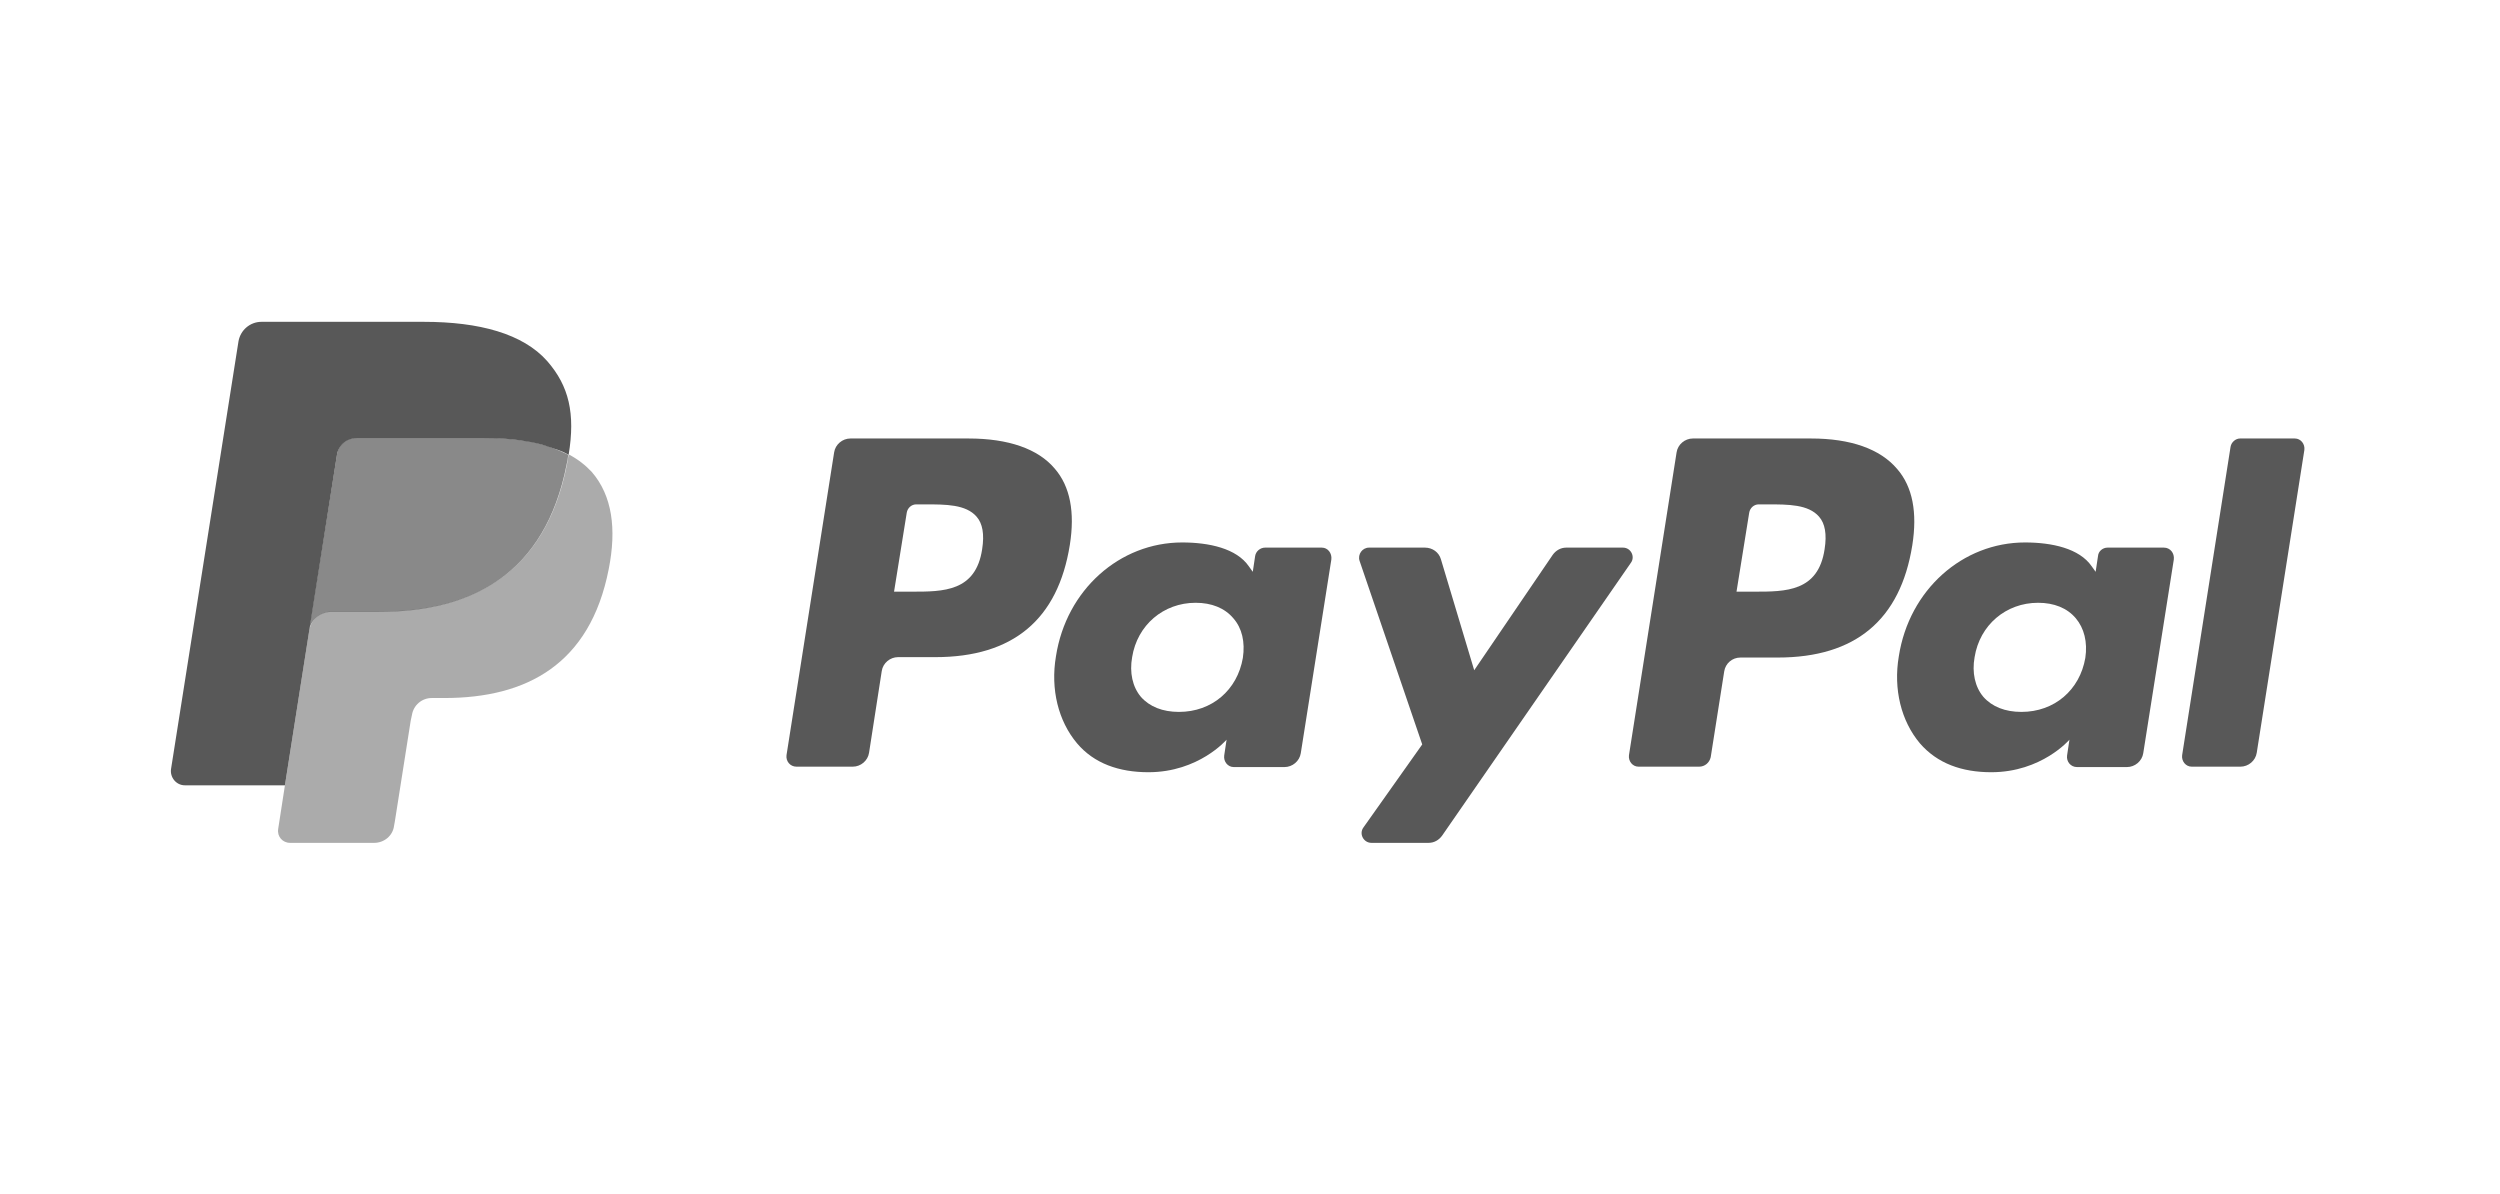 <?xml version="1.0" encoding="utf-8"?>
<!-- Generator: Adobe Illustrator 22.0.1, SVG Export Plug-In . SVG Version: 6.00 Build 0)  -->
<svg version="1.1" id="Ebene_1" xmlns="http://www.w3.org/2000/svg" xmlns:xlink="http://www.w3.org/1999/xlink" x="0px" y="0px"
	 viewBox="0 0 630 301" style="enable-background:new 0 0 630 301;" xml:space="preserve">
<style type="text/css">
	.st0{fill:#585858;}
	.st1{opacity:0.5;fill:#585858;enable-background:new    ;}
	.st2{opacity:0.7;fill:#585858;enable-background:new    ;}
</style>
<g id="PayPal_x5F_sw">
	<path class="st0" d="M244.1,110.5h-29.8c-2,0-3.8,1.5-4.1,3.5l-12,76.3c-0.2,1.5,0.9,2.9,2.5,2.9h14.2c2,0,3.8-1.5,4.1-3.5
		l3.2-20.6c0.3-2,2.1-3.5,4.1-3.5h9.4c19.6,0,30.9-9.5,33.9-28.3c1.3-8.2,0.1-14.7-3.8-19.2C261.6,113.1,254.1,110.5,244.1,110.5z
		 M247.5,138.4c-1.6,10.7-9.8,10.7-17.7,10.7h-4.5l3.2-19.9c0.2-1.2,1.2-2.1,2.4-2.1h2.1c5.4,0,10.4,0,13.1,3.1
		C247.6,131.9,248.1,134.6,247.5,138.4z"/>
	<path class="st0" d="M333.1,138h-14.3c-1.2,0-2.3,0.9-2.5,2.1l-0.6,4l-1-1.4c-3.1-4.5-10-6-16.8-6c-15.7,0-29.2,11.9-31.8,28.7
		c-1.4,8.3,0.6,16.3,5.3,21.9c4.3,5.1,10.6,7.3,18,7.3c12.7,0,19.7-8.2,19.7-8.2l-0.6,4c-0.2,1.5,0.9,2.9,2.4,2.9h12.8
		c2,0,3.8-1.5,4.1-3.5l7.7-48.8C335.7,139.4,334.6,138,333.1,138z M313.2,165.8c-1.4,8.1-7.8,13.6-16.1,13.6c-4.1,0-7.4-1.3-9.6-3.8
		c-2.1-2.5-2.9-6.1-2.2-10c1.3-8.1,7.9-13.7,16-13.7c4,0,7.3,1.3,9.5,3.9C313,158.3,313.8,161.8,313.2,165.8z"/>
	<path class="st0" d="M409,138h-14.3c-1.4,0-2.6,0.7-3.4,1.8l-19.8,29.1l-8.4-28c-0.5-1.7-2.1-2.9-4-2.9H345c-1.7,0-2.9,1.7-2.4,3.3
		l15.8,46.3l-14.8,20.9c-1.2,1.6,0,3.9,2,3.9H360c1.4,0,2.6-0.7,3.4-1.8l47.6-68.8C412.1,140.3,411,138,409,138z"/>
	<path class="st0" d="M456.4,110.5h-29.8c-2,0-3.8,1.5-4.1,3.5l-12,76.3c-0.2,1.5,0.9,2.9,2.4,2.9h15.3c1.4,0,2.6-1,2.9-2.4
		l3.4-21.6c0.3-2,2-3.5,4.1-3.5h9.4c19.6,0,30.9-9.5,33.9-28.3c1.3-8.2,0.1-14.7-3.8-19.2C473.8,113.1,466.3,110.5,456.4,110.5z
		 M459.8,138.4c-1.6,10.7-9.8,10.7-17.7,10.7h-4.5l3.2-19.9c0.2-1.2,1.2-2.1,2.4-2.1h2.1c5.4,0,10.4,0,13.1,3.1
		C459.9,131.9,460.4,134.6,459.8,138.4z"/>
	<path class="st0" d="M545.3,138h-14.2c-1.2,0-2.3,0.9-2.4,2.1l-0.6,4l-1-1.4c-3.1-4.5-10-6-16.8-6c-15.7,0-29.2,11.9-31.8,28.7
		c-1.4,8.3,0.6,16.3,5.3,21.9c4.4,5.1,10.6,7.3,18,7.3c12.7,0,19.7-8.2,19.7-8.2l-0.6,4c-0.2,1.5,0.9,2.9,2.5,2.9H536
		c2,0,3.8-1.5,4.1-3.5l7.7-48.8C548,139.4,546.9,138,545.3,138z M525.5,165.8c-1.4,8.1-7.8,13.6-16.1,13.6c-4.1,0-7.4-1.3-9.6-3.8
		c-2.1-2.5-2.9-6.1-2.2-10c1.3-8.1,7.9-13.7,16-13.7c4,0,7.3,1.3,9.5,3.9C525.2,158.3,526.1,161.8,525.5,165.8z"/>
	<path class="st0" d="M562.1,112.6l-12.2,77.7c-0.2,1.5,0.9,2.9,2.4,2.9h12.3c2,0,3.8-1.5,4.1-3.5l12-76.3c0.2-1.5-0.9-2.9-2.4-2.9
		h-13.8C563.4,110.5,562.3,111.4,562.1,112.6z"/>
	<path class="st1" d="M143.3,114.5L143.3,114.5L143.3,114.5c-0.1,0.8-0.3,1.6-0.4,2.4c-5.4,27.6-23.8,37.2-47.3,37.2h-12
		c-2.9,0-5.3,2.1-5.7,4.9l0,0l0,0l-6.1,38.9l-1.7,11c-0.3,1.9,1.1,3.5,3,3.5h21.2c2.5,0,4.7-1.8,5-4.3l0.2-1.1l4-25.4l0.3-1.4
		c0.4-2.5,2.5-4.3,5-4.3h3.2c20.6,0,36.7-8.4,41.4-32.5c2-10.1,0.9-18.5-4.3-24.5C147.5,117.2,145.6,115.7,143.3,114.5z"/>
	<path class="st2" d="M137.7,112.3c-0.8-0.2-1.7-0.5-2.5-0.7c-0.9-0.2-1.8-0.4-2.7-0.5c-3.2-0.5-6.8-0.8-10.6-0.8h-32
		c-0.8,0-1.5,0.2-2.2,0.5c-1.5,0.7-2.6,2.1-2.8,3.8L78,157.8l-0.2,1.3c0.4-2.8,2.9-4.9,5.7-4.9h12c23.5,0,41.9-9.6,47.3-37.2
		c0.2-0.8,0.3-1.6,0.4-2.4c-1.4-0.7-2.8-1.3-4.4-1.9C138.5,112.5,138.1,112.4,137.7,112.3z"/>
	<path class="st0" d="M137.9,91c-6.1-6.9-17.1-9.9-31.1-9.9H65.9c-2.9,0-5.3,2.1-5.8,4.9l-17,107.8c-0.3,2.1,1.3,4.1,3.5,4.1h25.2
		l6.3-40.1l6.8-43.1c0-0.2,0.1-0.4,0.1-0.6c0.4-1.4,1.4-2.6,2.7-3.2c0.7-0.3,1.4-0.5,2.2-0.5h32c3.8,0,7.3,0.2,10.6,0.8
		c0.9,0.1,1.8,0.3,2.7,0.5c0.9,0.2,1.7,0.4,2.5,0.7c0.3,0.1,0.6,0.2,0.9,0.3c0.1,0,0.2,0.1,0.3,0.1c0.8,0.3,1.5,0.5,2.3,0.8
		c0,0,0,0,0,0c0.7,0.3,1.4,0.6,2.1,1C145,104.2,143.4,97.3,137.9,91z"/>
</g>
<g id="Ebene_1_1_">
</g>
</svg>
